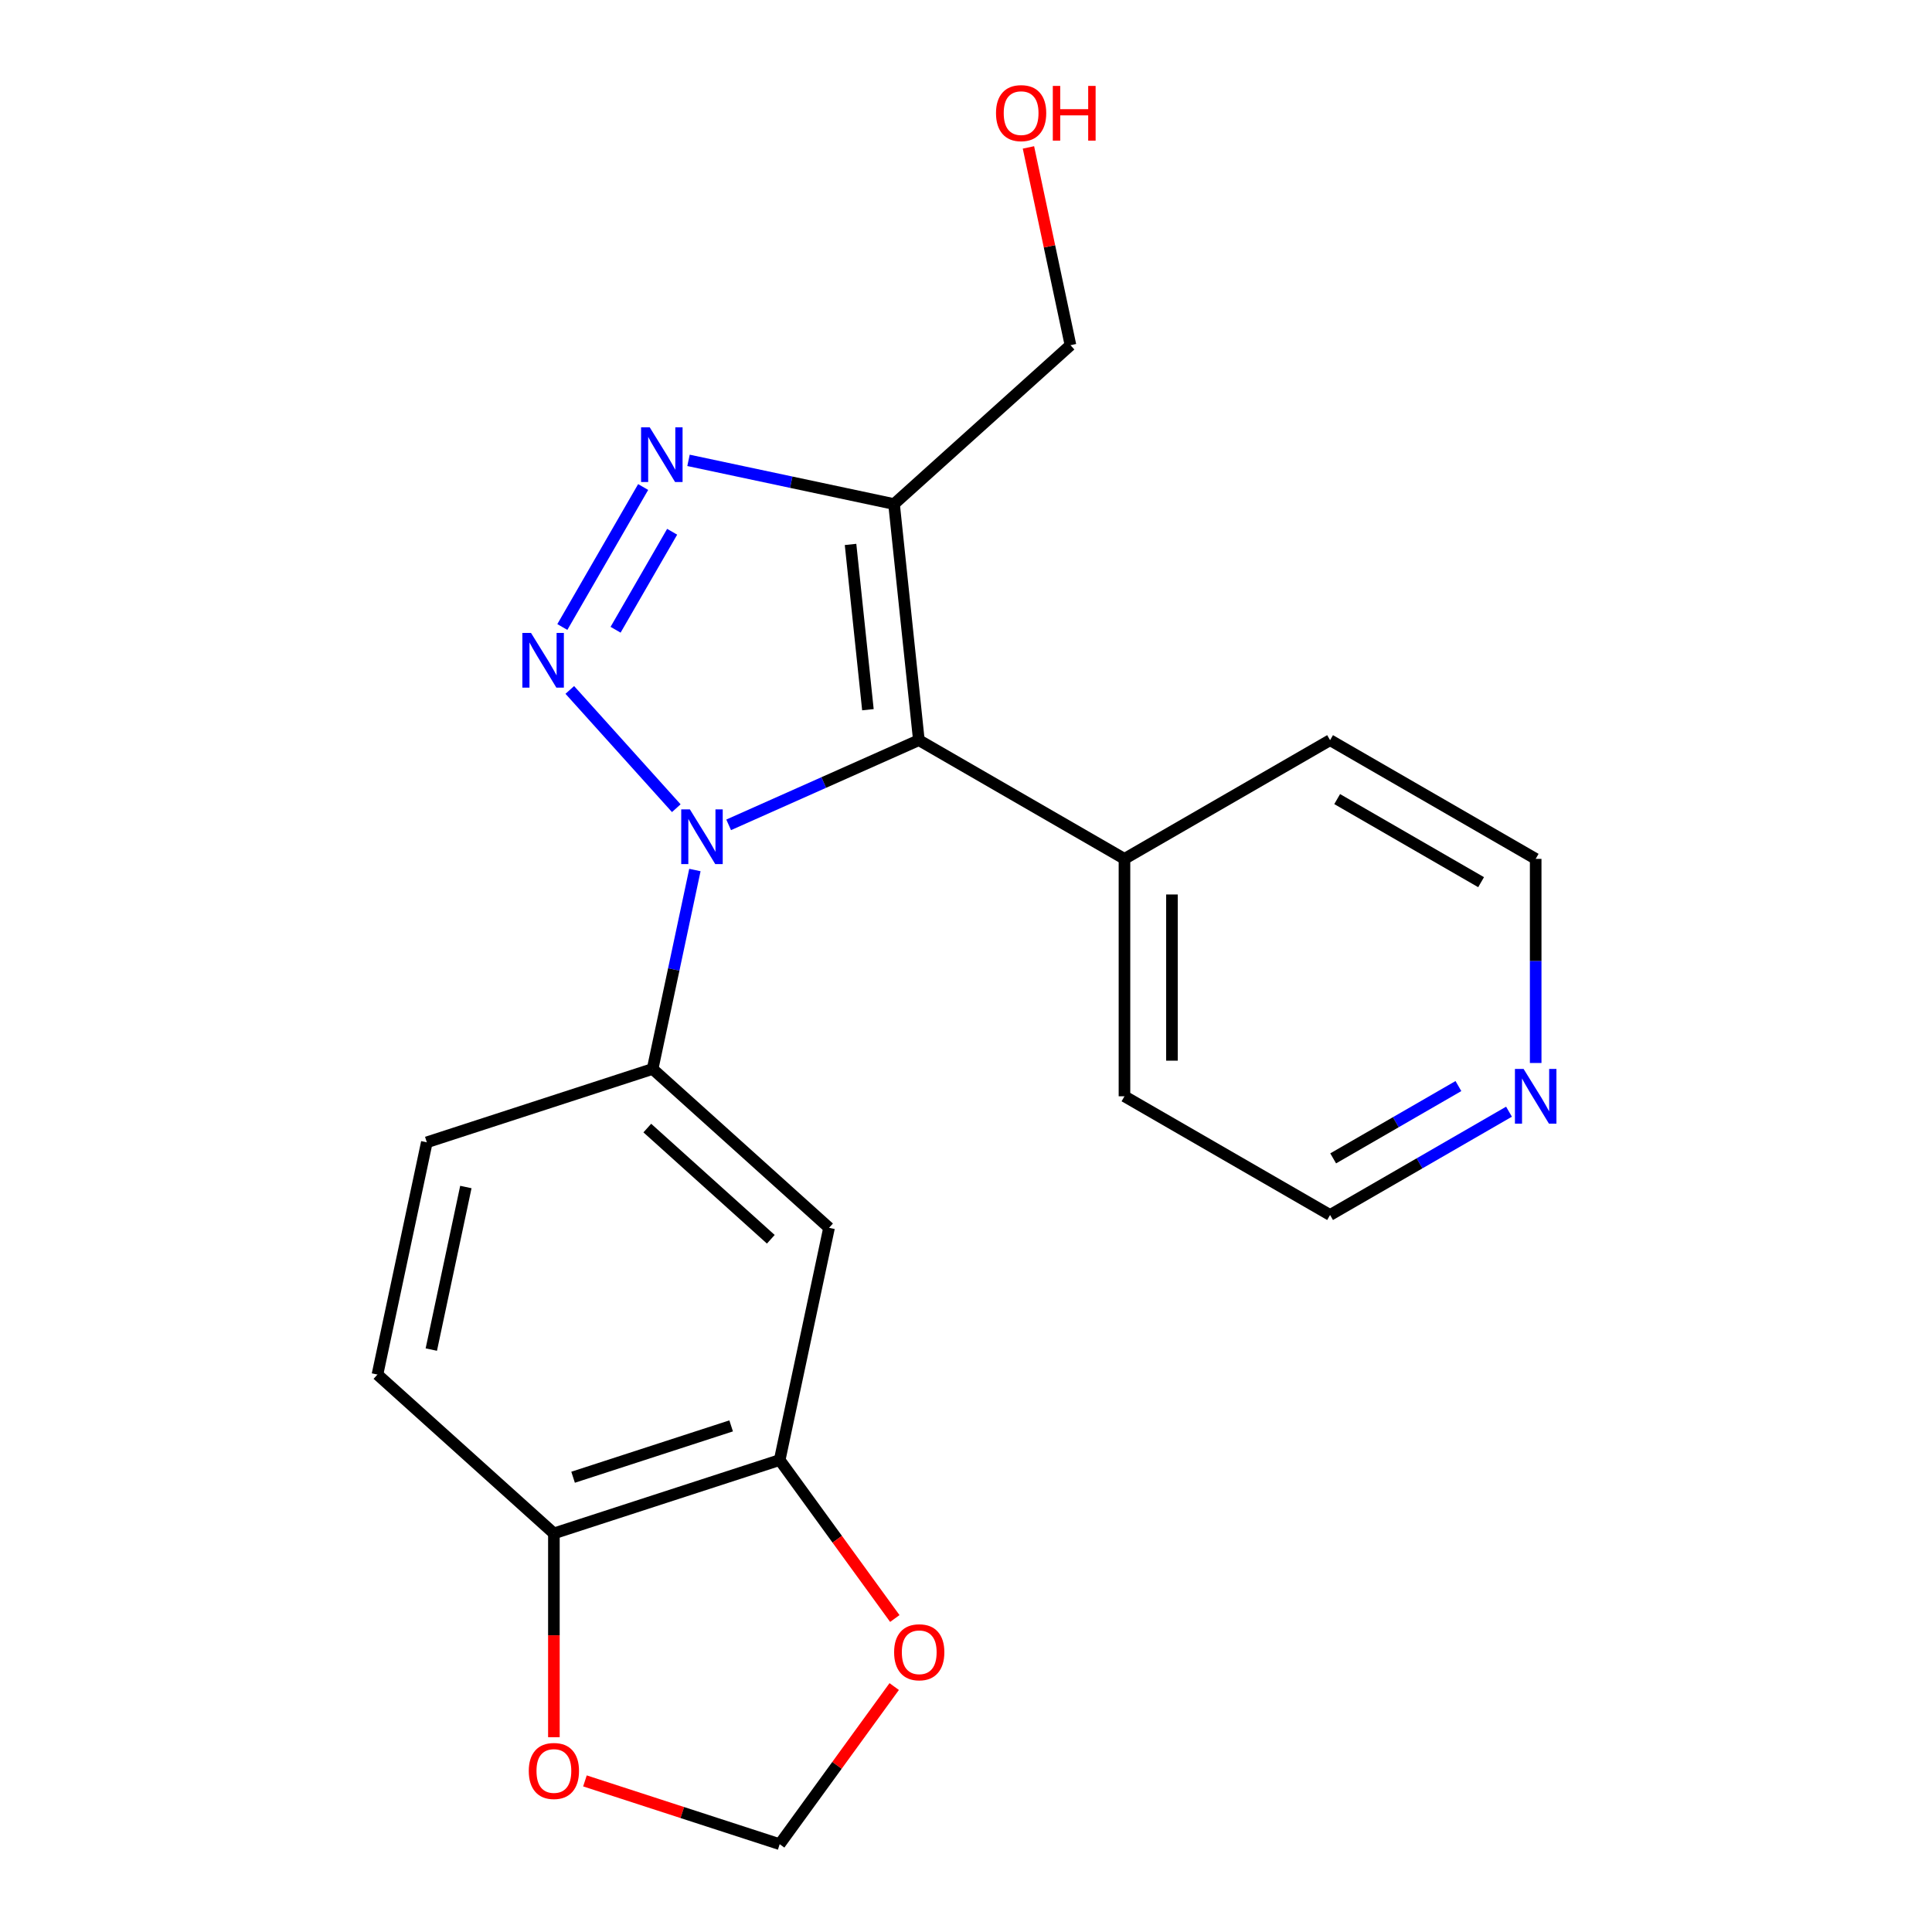 <?xml version='1.0' encoding='iso-8859-1'?>
<svg version='1.1' baseProfile='full'
              xmlns='http://www.w3.org/2000/svg'
                      xmlns:rdkit='http://www.rdkit.org/xml'
                      xmlns:xlink='http://www.w3.org/1999/xlink'
                  xml:space='preserve'
width='1000px' height='1000px' viewBox='0 0 1000 1000'>
<!-- END OF HEADER -->
<rect style='opacity:1.0;fill:#FFFFFF;stroke:none' width='1000' height='1000' x='0' y='0'> </rect>
<path class='bond-0' d='M 294.927,357.108 L 350.045,418.322' style='fill:none;fill-rule:evenodd;stroke:#0000FF;stroke-width:6px;stroke-linecap:butt;stroke-linejoin:miter;stroke-opacity:1' />
<path class='bond-2' d='M 291.064,324.536 L 332.896,252.081' style='fill:none;fill-rule:evenodd;stroke:#0000FF;stroke-width:6px;stroke-linecap:butt;stroke-linejoin:miter;stroke-opacity:1' />
<path class='bond-2' d='M 318.623,325.956 L 347.905,275.238' style='fill:none;fill-rule:evenodd;stroke:#0000FF;stroke-width:6px;stroke-linecap:butt;stroke-linejoin:miter;stroke-opacity:1' />
<path class='bond-1' d='M 377.153,426.939 L 426.378,405.023' style='fill:none;fill-rule:evenodd;stroke:#0000FF;stroke-width:6px;stroke-linecap:butt;stroke-linejoin:miter;stroke-opacity:1' />
<path class='bond-1' d='M 426.378,405.023 L 475.602,383.107' style='fill:none;fill-rule:evenodd;stroke:#000000;stroke-width:6px;stroke-linecap:butt;stroke-linejoin:miter;stroke-opacity:1' />
<path class='bond-4' d='M 359.678,450.321 L 348.735,501.805' style='fill:none;fill-rule:evenodd;stroke:#0000FF;stroke-width:6px;stroke-linecap:butt;stroke-linejoin:miter;stroke-opacity:1' />
<path class='bond-4' d='M 348.735,501.805 L 337.792,553.288' style='fill:none;fill-rule:evenodd;stroke:#000000;stroke-width:6px;stroke-linecap:butt;stroke-linejoin:miter;stroke-opacity:1' />
<path class='bond-9' d='M 475.602,383.107 L 582.023,444.549' style='fill:none;fill-rule:evenodd;stroke:#000000;stroke-width:6px;stroke-linecap:butt;stroke-linejoin:miter;stroke-opacity:1' />
<path class='bond-21' d='M 475.602,383.107 L 462.757,260.896' style='fill:none;fill-rule:evenodd;stroke:#000000;stroke-width:6px;stroke-linecap:butt;stroke-linejoin:miter;stroke-opacity:1' />
<path class='bond-21' d='M 449.233,367.344 L 440.241,281.796' style='fill:none;fill-rule:evenodd;stroke:#000000;stroke-width:6px;stroke-linecap:butt;stroke-linejoin:miter;stroke-opacity:1' />
<path class='bond-3' d='M 356.37,238.282 L 409.563,249.589' style='fill:none;fill-rule:evenodd;stroke:#0000FF;stroke-width:6px;stroke-linecap:butt;stroke-linejoin:miter;stroke-opacity:1' />
<path class='bond-3' d='M 409.563,249.589 L 462.757,260.896' style='fill:none;fill-rule:evenodd;stroke:#000000;stroke-width:6px;stroke-linecap:butt;stroke-linejoin:miter;stroke-opacity:1' />
<path class='bond-15' d='M 462.757,260.896 L 554.078,178.67' style='fill:none;fill-rule:evenodd;stroke:#000000;stroke-width:6px;stroke-linecap:butt;stroke-linejoin:miter;stroke-opacity:1' />
<path class='bond-5' d='M 337.792,553.288 L 429.113,635.514' style='fill:none;fill-rule:evenodd;stroke:#000000;stroke-width:6px;stroke-linecap:butt;stroke-linejoin:miter;stroke-opacity:1' />
<path class='bond-5' d='M 335.045,583.886 L 398.97,641.445' style='fill:none;fill-rule:evenodd;stroke:#000000;stroke-width:6px;stroke-linecap:butt;stroke-linejoin:miter;stroke-opacity:1' />
<path class='bond-12' d='M 337.792,553.288 L 220.922,591.262' style='fill:none;fill-rule:evenodd;stroke:#000000;stroke-width:6px;stroke-linecap:butt;stroke-linejoin:miter;stroke-opacity:1' />
<path class='bond-6' d='M 429.113,635.514 L 403.564,755.714' style='fill:none;fill-rule:evenodd;stroke:#000000;stroke-width:6px;stroke-linecap:butt;stroke-linejoin:miter;stroke-opacity:1' />
<path class='bond-8' d='M 403.564,755.714 L 433.361,796.726' style='fill:none;fill-rule:evenodd;stroke:#000000;stroke-width:6px;stroke-linecap:butt;stroke-linejoin:miter;stroke-opacity:1' />
<path class='bond-8' d='M 433.361,796.726 L 463.158,837.737' style='fill:none;fill-rule:evenodd;stroke:#FF0000;stroke-width:6px;stroke-linecap:butt;stroke-linejoin:miter;stroke-opacity:1' />
<path class='bond-22' d='M 403.564,755.714 L 286.694,793.687' style='fill:none;fill-rule:evenodd;stroke:#000000;stroke-width:6px;stroke-linecap:butt;stroke-linejoin:miter;stroke-opacity:1' />
<path class='bond-22' d='M 378.439,738.036 L 296.629,764.617' style='fill:none;fill-rule:evenodd;stroke:#000000;stroke-width:6px;stroke-linecap:butt;stroke-linejoin:miter;stroke-opacity:1' />
<path class='bond-7' d='M 286.694,793.687 L 195.372,711.461' style='fill:none;fill-rule:evenodd;stroke:#000000;stroke-width:6px;stroke-linecap:butt;stroke-linejoin:miter;stroke-opacity:1' />
<path class='bond-10' d='M 286.694,793.687 L 286.694,846.434' style='fill:none;fill-rule:evenodd;stroke:#000000;stroke-width:6px;stroke-linecap:butt;stroke-linejoin:miter;stroke-opacity:1' />
<path class='bond-10' d='M 286.694,846.434 L 286.694,899.18' style='fill:none;fill-rule:evenodd;stroke:#FF0000;stroke-width:6px;stroke-linecap:butt;stroke-linejoin:miter;stroke-opacity:1' />
<path class='bond-11' d='M 462.838,872.962 L 433.201,913.754' style='fill:none;fill-rule:evenodd;stroke:#FF0000;stroke-width:6px;stroke-linecap:butt;stroke-linejoin:miter;stroke-opacity:1' />
<path class='bond-11' d='M 433.201,913.754 L 403.564,954.545' style='fill:none;fill-rule:evenodd;stroke:#000000;stroke-width:6px;stroke-linecap:butt;stroke-linejoin:miter;stroke-opacity:1' />
<path class='bond-19' d='M 582.023,444.549 L 688.445,383.107' style='fill:none;fill-rule:evenodd;stroke:#000000;stroke-width:6px;stroke-linecap:butt;stroke-linejoin:miter;stroke-opacity:1' />
<path class='bond-20' d='M 582.023,444.549 L 582.023,567.434' style='fill:none;fill-rule:evenodd;stroke:#000000;stroke-width:6px;stroke-linecap:butt;stroke-linejoin:miter;stroke-opacity:1' />
<path class='bond-20' d='M 606.6,462.982 L 606.6,549.002' style='fill:none;fill-rule:evenodd;stroke:#000000;stroke-width:6px;stroke-linecap:butt;stroke-linejoin:miter;stroke-opacity:1' />
<path class='bond-24' d='M 302.766,921.794 L 353.165,938.17' style='fill:none;fill-rule:evenodd;stroke:#FF0000;stroke-width:6px;stroke-linecap:butt;stroke-linejoin:miter;stroke-opacity:1' />
<path class='bond-24' d='M 353.165,938.17 L 403.564,954.545' style='fill:none;fill-rule:evenodd;stroke:#000000;stroke-width:6px;stroke-linecap:butt;stroke-linejoin:miter;stroke-opacity:1' />
<path class='bond-14' d='M 220.922,591.262 L 195.372,711.461' style='fill:none;fill-rule:evenodd;stroke:#000000;stroke-width:6px;stroke-linecap:butt;stroke-linejoin:miter;stroke-opacity:1' />
<path class='bond-14' d='M 241.129,614.402 L 223.245,698.541' style='fill:none;fill-rule:evenodd;stroke:#000000;stroke-width:6px;stroke-linecap:butt;stroke-linejoin:miter;stroke-opacity:1' />
<path class='bond-13' d='M 781.054,575.409 L 734.749,602.143' style='fill:none;fill-rule:evenodd;stroke:#0000FF;stroke-width:6px;stroke-linecap:butt;stroke-linejoin:miter;stroke-opacity:1' />
<path class='bond-13' d='M 734.749,602.143 L 688.445,628.877' style='fill:none;fill-rule:evenodd;stroke:#000000;stroke-width:6px;stroke-linecap:butt;stroke-linejoin:miter;stroke-opacity:1' />
<path class='bond-13' d='M 754.874,562.145 L 722.461,580.858' style='fill:none;fill-rule:evenodd;stroke:#0000FF;stroke-width:6px;stroke-linecap:butt;stroke-linejoin:miter;stroke-opacity:1' />
<path class='bond-13' d='M 722.461,580.858 L 690.048,599.572' style='fill:none;fill-rule:evenodd;stroke:#000000;stroke-width:6px;stroke-linecap:butt;stroke-linejoin:miter;stroke-opacity:1' />
<path class='bond-23' d='M 794.866,550.202 L 794.866,497.376' style='fill:none;fill-rule:evenodd;stroke:#0000FF;stroke-width:6px;stroke-linecap:butt;stroke-linejoin:miter;stroke-opacity:1' />
<path class='bond-23' d='M 794.866,497.376 L 794.866,444.549' style='fill:none;fill-rule:evenodd;stroke:#000000;stroke-width:6px;stroke-linecap:butt;stroke-linejoin:miter;stroke-opacity:1' />
<path class='bond-16' d='M 554.078,178.67 L 543.199,127.486' style='fill:none;fill-rule:evenodd;stroke:#000000;stroke-width:6px;stroke-linecap:butt;stroke-linejoin:miter;stroke-opacity:1' />
<path class='bond-16' d='M 543.199,127.486 L 532.319,76.302' style='fill:none;fill-rule:evenodd;stroke:#FF0000;stroke-width:6px;stroke-linecap:butt;stroke-linejoin:miter;stroke-opacity:1' />
<path class='bond-17' d='M 794.866,444.549 L 688.445,383.107' style='fill:none;fill-rule:evenodd;stroke:#000000;stroke-width:6px;stroke-linecap:butt;stroke-linejoin:miter;stroke-opacity:1' />
<path class='bond-17' d='M 766.614,456.617 L 692.119,413.608' style='fill:none;fill-rule:evenodd;stroke:#000000;stroke-width:6px;stroke-linecap:butt;stroke-linejoin:miter;stroke-opacity:1' />
<path class='bond-18' d='M 688.445,628.877 L 582.023,567.434' style='fill:none;fill-rule:evenodd;stroke:#000000;stroke-width:6px;stroke-linecap:butt;stroke-linejoin:miter;stroke-opacity:1' />
<path  class='atom-0' d='M 274.855 327.608
L 284.135 342.608
Q 285.055 344.088, 286.535 346.768
Q 288.015 349.448, 288.095 349.608
L 288.095 327.608
L 291.855 327.608
L 291.855 355.928
L 287.975 355.928
L 278.015 339.528
Q 276.855 337.608, 275.615 335.408
Q 274.415 333.208, 274.055 332.528
L 274.055 355.928
L 270.375 355.928
L 270.375 327.608
L 274.855 327.608
' fill='#0000FF'/>
<path  class='atom-1' d='M 357.081 418.929
L 366.361 433.929
Q 367.281 435.409, 368.761 438.089
Q 370.241 440.769, 370.321 440.929
L 370.321 418.929
L 374.081 418.929
L 374.081 447.249
L 370.201 447.249
L 360.241 430.849
Q 359.081 428.929, 357.841 426.729
Q 356.641 424.529, 356.281 423.849
L 356.281 447.249
L 352.601 447.249
L 352.601 418.929
L 357.081 418.929
' fill='#0000FF'/>
<path  class='atom-3' d='M 336.298 221.186
L 345.578 236.186
Q 346.498 237.666, 347.978 240.346
Q 349.458 243.026, 349.538 243.186
L 349.538 221.186
L 353.298 221.186
L 353.298 249.506
L 349.418 249.506
L 339.458 233.106
Q 338.298 231.186, 337.058 228.986
Q 335.858 226.786, 335.498 226.106
L 335.498 249.506
L 331.818 249.506
L 331.818 221.186
L 336.298 221.186
' fill='#0000FF'/>
<path  class='atom-9' d='M 462.794 855.21
Q 462.794 848.41, 466.154 844.61
Q 469.514 840.81, 475.794 840.81
Q 482.074 840.81, 485.434 844.61
Q 488.794 848.41, 488.794 855.21
Q 488.794 862.09, 485.394 866.01
Q 481.994 869.89, 475.794 869.89
Q 469.554 869.89, 466.154 866.01
Q 462.794 862.13, 462.794 855.21
M 475.794 866.69
Q 480.114 866.69, 482.434 863.81
Q 484.794 860.89, 484.794 855.21
Q 484.794 849.65, 482.434 846.85
Q 480.114 844.01, 475.794 844.01
Q 471.474 844.01, 469.114 846.81
Q 466.794 849.61, 466.794 855.21
Q 466.794 860.93, 469.114 863.81
Q 471.474 866.69, 475.794 866.69
' fill='#FF0000'/>
<path  class='atom-11' d='M 273.694 916.652
Q 273.694 909.852, 277.054 906.052
Q 280.414 902.252, 286.694 902.252
Q 292.974 902.252, 296.334 906.052
Q 299.694 909.852, 299.694 916.652
Q 299.694 923.532, 296.294 927.452
Q 292.894 931.332, 286.694 931.332
Q 280.454 931.332, 277.054 927.452
Q 273.694 923.572, 273.694 916.652
M 286.694 928.132
Q 291.014 928.132, 293.334 925.252
Q 295.694 922.332, 295.694 916.652
Q 295.694 911.092, 293.334 908.292
Q 291.014 905.452, 286.694 905.452
Q 282.374 905.452, 280.014 908.252
Q 277.694 911.052, 277.694 916.652
Q 277.694 922.372, 280.014 925.252
Q 282.374 928.132, 286.694 928.132
' fill='#FF0000'/>
<path  class='atom-14' d='M 788.606 553.274
L 797.886 568.274
Q 798.806 569.754, 800.286 572.434
Q 801.766 575.114, 801.846 575.274
L 801.846 553.274
L 805.606 553.274
L 805.606 581.594
L 801.726 581.594
L 791.766 565.194
Q 790.606 563.274, 789.366 561.074
Q 788.166 558.874, 787.806 558.194
L 787.806 581.594
L 784.126 581.594
L 784.126 553.274
L 788.606 553.274
' fill='#0000FF'/>
<path  class='atom-17' d='M 515.529 58.55
Q 515.529 51.75, 518.889 47.95
Q 522.249 44.15, 528.529 44.15
Q 534.809 44.15, 538.169 47.95
Q 541.529 51.75, 541.529 58.55
Q 541.529 65.43, 538.129 69.35
Q 534.729 73.23, 528.529 73.23
Q 522.289 73.23, 518.889 69.35
Q 515.529 65.47, 515.529 58.55
M 528.529 70.03
Q 532.849 70.03, 535.169 67.15
Q 537.529 64.23, 537.529 58.55
Q 537.529 52.99, 535.169 50.19
Q 532.849 47.35, 528.529 47.35
Q 524.209 47.35, 521.849 50.15
Q 519.529 52.95, 519.529 58.55
Q 519.529 64.27, 521.849 67.15
Q 524.209 70.03, 528.529 70.03
' fill='#FF0000'/>
<path  class='atom-17' d='M 544.929 44.47
L 548.769 44.47
L 548.769 56.51
L 563.249 56.51
L 563.249 44.47
L 567.089 44.47
L 567.089 72.79
L 563.249 72.79
L 563.249 59.71
L 548.769 59.71
L 548.769 72.79
L 544.929 72.79
L 544.929 44.47
' fill='#FF0000'/>
</svg>
